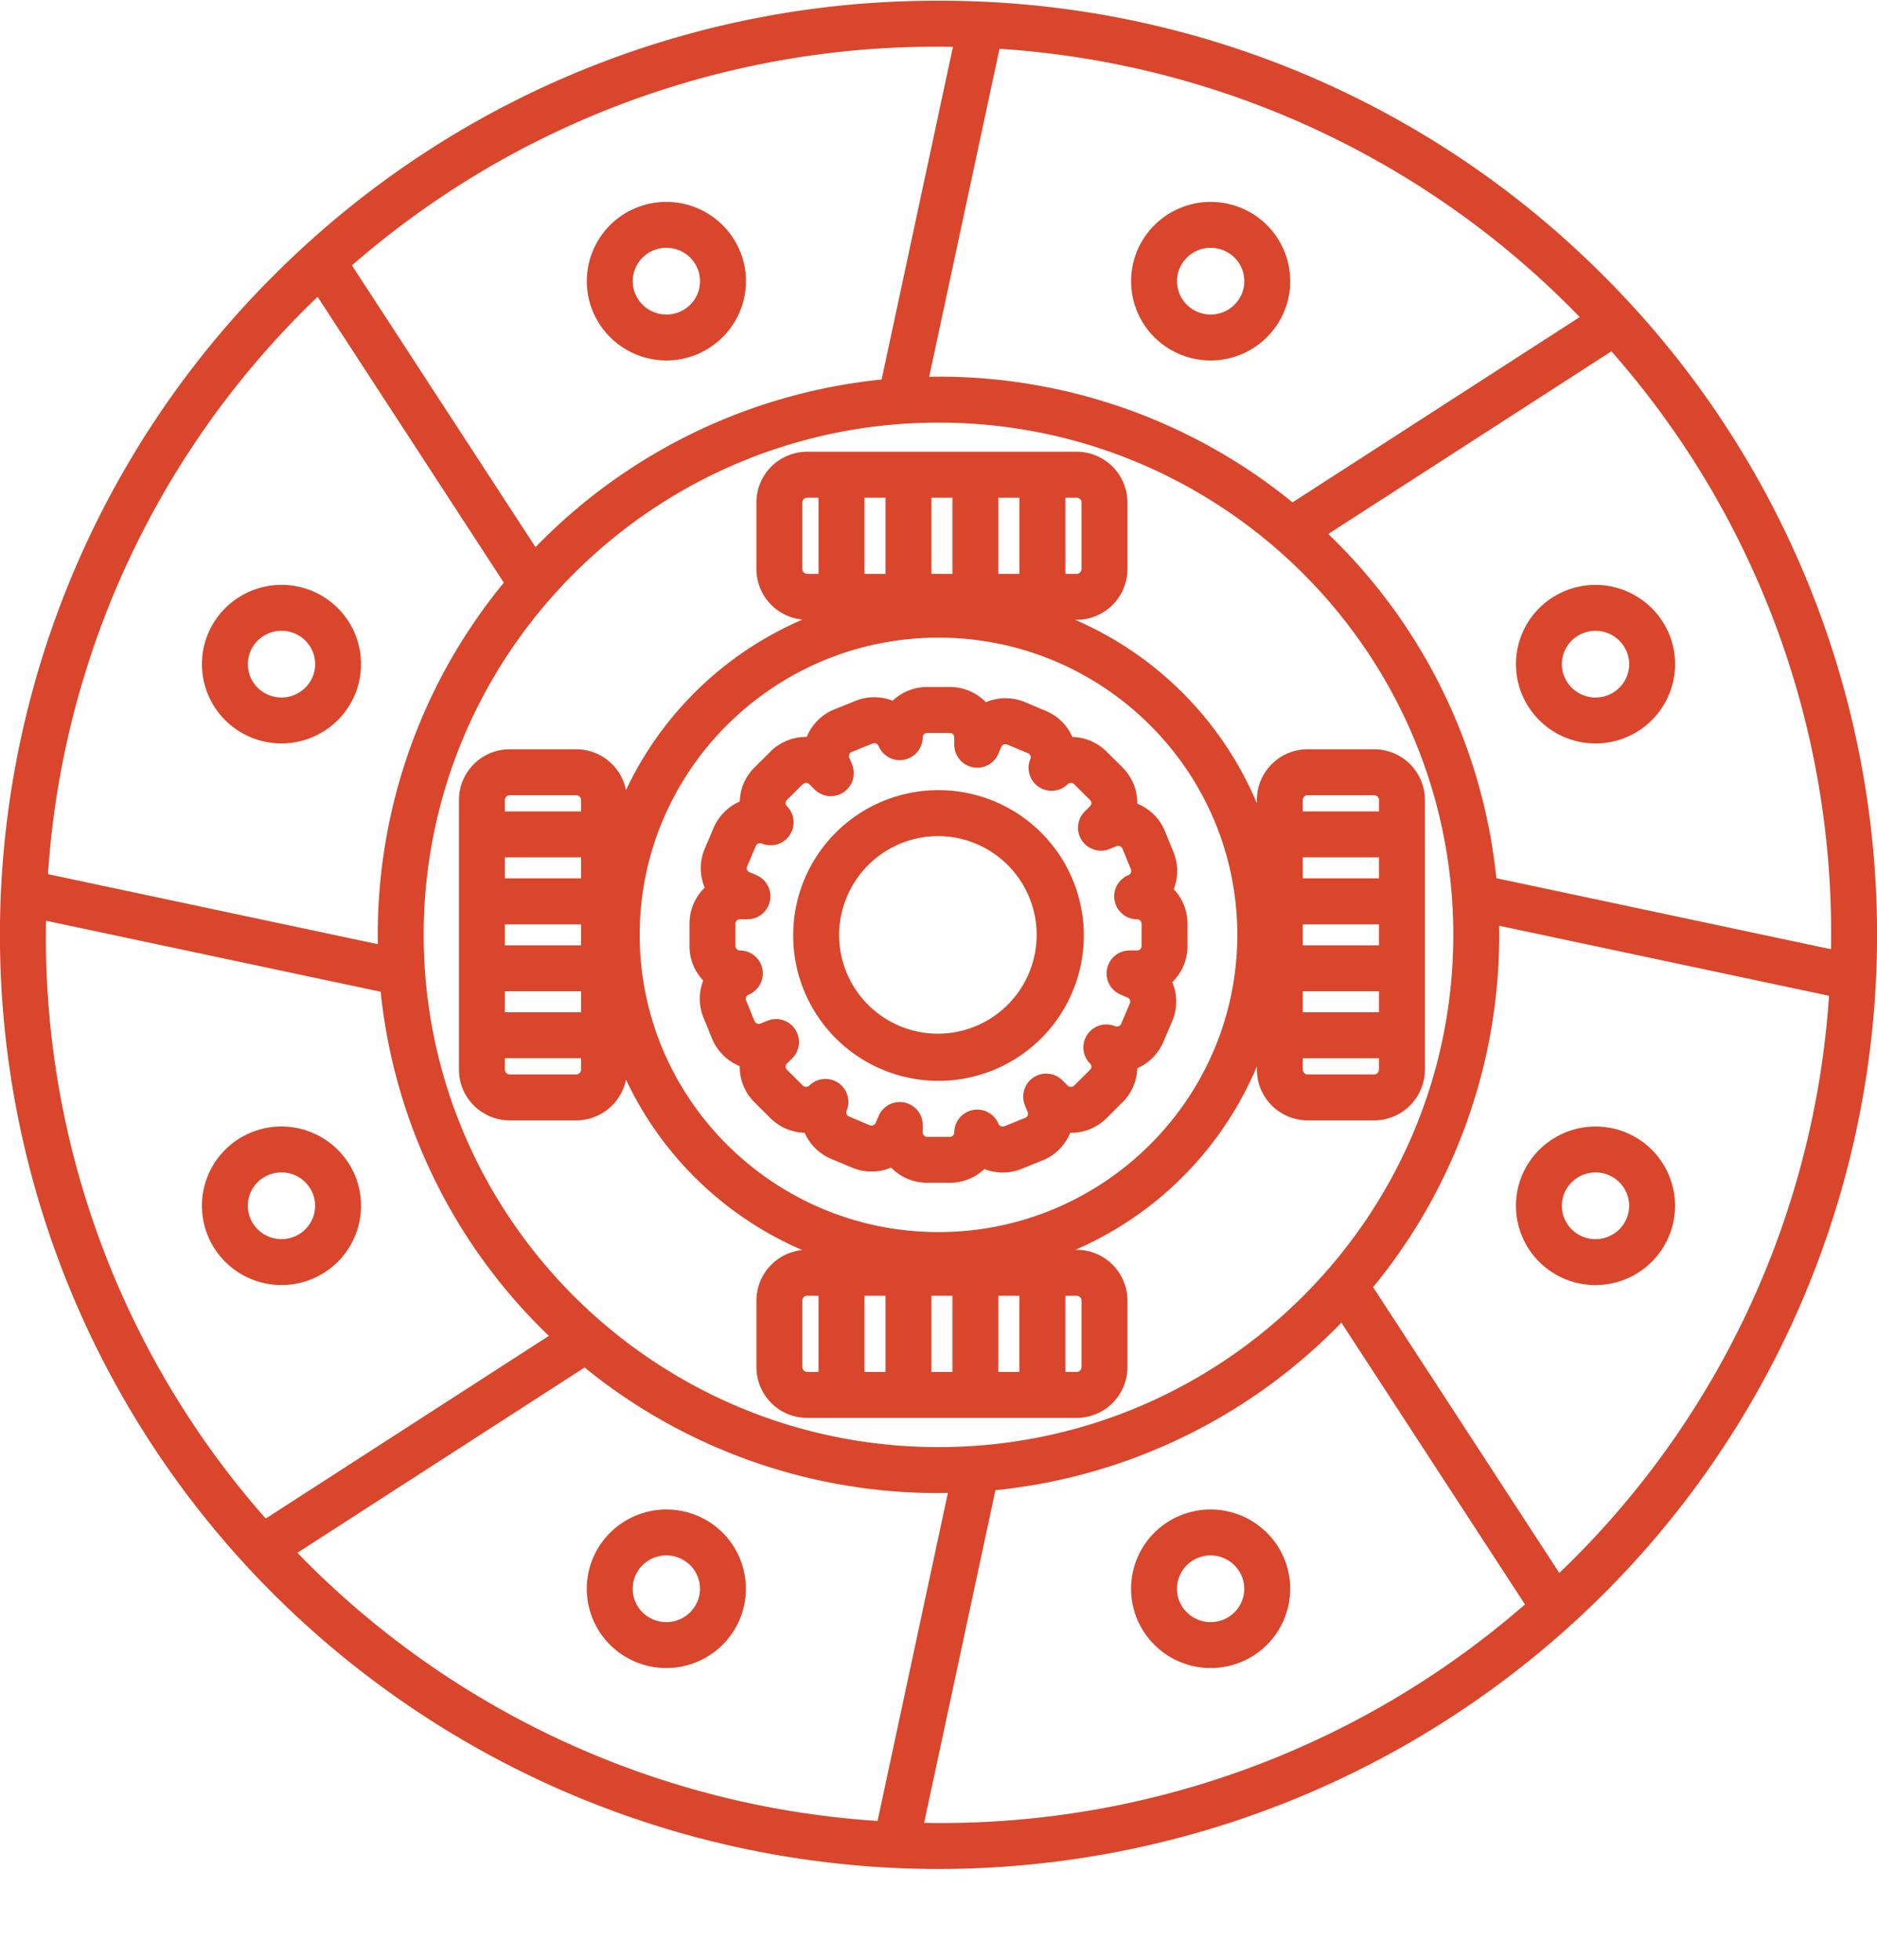 <?xml version="1.0" encoding="UTF-8" standalone="no"?><svg xmlns="http://www.w3.org/2000/svg" xmlns:xlink="http://www.w3.org/1999/xlink" data-name="Layer 1" fill="#d9462c" height="512" preserveAspectRatio="xMidYMid meet" version="1" viewBox="10.8 11.8 490.4 512.0" width="490.4" zoomAndPan="magnify"><g id="change1_1"><path d="M256,12A244.23,244.23,0,0,0,82.617,83.455a243.146,243.146,0,0,0,0,345.09,246.081,246.081,0,0,0,346.766,0,243.146,243.146,0,0,0,0-345.09A244.23,244.23,0,0,0,256,12ZM420.919,91.962c.884.879,1.745,1.772,2.612,2.663l-75.03,48.4a146.233,146.233,0,0,0-92.5-32.83c-.815,0-1.626.018-2.437.031l18.373-85.681A232.016,232.016,0,0,1,420.919,91.962ZM390.5,256c0,73.781-60.336,133.807-134.5,133.807S121.5,329.781,121.5,256,181.836,122.193,256,122.193,390.5,182.219,390.5,256ZM256,24c1.259,0,2.514.026,3.77.046l-18.633,86.893a146.443,146.443,0,0,0-90.423,43.786l-47.964-73.6A232.19,232.19,0,0,1,256,24ZM91.081,91.962c.891-.887,1.8-1.752,2.7-2.623L142.435,164A144.7,144.7,0,0,0,109.5,256c0,.816.018,1.628.031,2.44l-86.2-18.3A229.745,229.745,0,0,1,91.081,91.962ZM80.222,408.47A229.584,229.584,0,0,1,22.784,256c0-1.234.026-2.464.046-3.695l87.425,18.556A145.23,145.23,0,0,0,154.2,360.748Zm10.859,11.568c-.872-.867-1.723-1.75-2.579-2.629l75.035-48.4A146.228,146.228,0,0,0,256,401.807c.819,0,1.633-.018,2.449-.031l-18.373,85.682A232.02,232.02,0,0,1,91.081,420.038ZM256,488c-1.255,0-2.506-.026-3.758-.046l18.633-86.894a146.448,146.448,0,0,0,90.39-43.763l47.962,73.6A232.186,232.186,0,0,1,256,488Zm164.919-67.962c-.9.894-1.812,1.767-2.723,2.644l-48.65-74.657A144.7,144.7,0,0,0,402.5,256c0-.8-.018-1.591-.03-2.386l86.2,18.3A229.749,229.749,0,0,1,420.919,420.038ZM489.216,256c0,1.252-.026,2.5-.046,3.75L401.749,241.2a145.217,145.217,0,0,0-43.918-89.911l73.978-47.719A229.58,229.58,0,0,1,489.216,256Z"/></g><g id="change1_2"><path d="M184.933,105.955a20.8,20.8,0,0,0,19.184-12.81,20.506,20.506,0,0,0-.014-15.836,20.839,20.839,0,0,0-27.144-11.2A20.685,20.685,0,0,0,165.7,93.18,20.824,20.824,0,0,0,184.933,105.955Zm-8.158-24.02A8.693,8.693,0,0,1,181.53,77.2a8.823,8.823,0,0,1,11.5,4.721h0a8.591,8.591,0,0,1,.006,6.633,8.69,8.69,0,0,1-4.756,4.735,8.819,8.819,0,0,1-11.494-4.72A8.591,8.591,0,0,1,176.775,81.935Z"/></g><g id="change1_3"><path d="M319.153,407.671A20.686,20.686,0,0,0,307.9,434.747a20.829,20.829,0,0,0,27.144,11.2A20.684,20.684,0,0,0,346.3,418.875,20.84,20.84,0,0,0,319.153,407.671Zm16.072,22.449a8.693,8.693,0,0,1-4.756,4.735,8.819,8.819,0,0,1-11.494-4.72,8.591,8.591,0,0,1-.006-6.633,8.691,8.691,0,0,1,4.756-4.736,8.822,8.822,0,0,1,11.494,4.721A8.591,8.591,0,0,1,335.225,430.12Z"/></g><g id="change1_4"><path d="M319.161,104.386a20.827,20.827,0,0,0,27.145-11.2,20.685,20.685,0,0,0-11.255-27.076,20.842,20.842,0,0,0-27.145,11.2,20.684,20.684,0,0,0,11.255,27.075Zm-.177-22.463a8.824,8.824,0,0,1,11.5-4.72,8.693,8.693,0,0,1,4.755,4.736,8.584,8.584,0,0,1-.007,6.632,8.817,8.817,0,0,1-11.494,4.721,8.7,8.7,0,0,1-4.756-4.736A8.591,8.591,0,0,1,318.984,81.923Z"/></g><g id="change1_5"><path d="M192.84,407.668a20.843,20.843,0,0,0-27.146,11.2,20.684,20.684,0,0,0,11.255,27.075,20.827,20.827,0,0,0,27.145-11.2,20.686,20.686,0,0,0-11.254-27.076Zm.176,22.463a8.82,8.82,0,0,1-11.5,4.721,8.7,8.7,0,0,1-4.755-4.736,8.591,8.591,0,0,1,.006-6.633,8.824,8.824,0,0,1,11.5-4.72,8.7,8.7,0,0,1,4.756,4.735A8.591,8.591,0,0,1,193.016,430.131Z"/></g><g id="change1_6"><path d="M427.687,206a20.794,20.794,0,0,0,19.184-12.809,20.513,20.513,0,0,0-.015-15.837,20.84,20.84,0,0,0-27.144-11.2,20.684,20.684,0,0,0-11.256,27.075A20.824,20.824,0,0,0,427.687,206Zm-8.159-24.02a8.693,8.693,0,0,1,4.756-4.735,8.822,8.822,0,0,1,11.494,4.721,8.591,8.591,0,0,1,.006,6.633,8.693,8.693,0,0,1-4.756,4.735h0a8.819,8.819,0,0,1-11.494-4.721A8.591,8.591,0,0,1,419.528,181.982Z"/></g><g id="change1_7"><path d="M76.4,307.624A20.683,20.683,0,0,0,65.144,334.7a20.825,20.825,0,0,0,27.144,11.2h0a20.683,20.683,0,0,0,11.255-27.075A20.839,20.839,0,0,0,76.4,307.624Zm16.072,22.448a8.7,8.7,0,0,1-4.756,4.736h0a8.82,8.82,0,0,1-11.5-4.722,8.588,8.588,0,0,1-.006-6.632,8.69,8.69,0,0,1,4.756-4.735,8.819,8.819,0,0,1,11.494,4.72A8.591,8.591,0,0,1,92.472,330.072Z"/></g><g id="change1_8"><path d="M419.707,345.911h0a20.829,20.829,0,0,0,27.144-11.2A20.685,20.685,0,0,0,435.6,307.633a20.841,20.841,0,0,0-27.145,11.2,20.686,20.686,0,0,0,11.254,27.076Zm-.176-22.463a8.818,8.818,0,0,1,11.494-4.721,8.691,8.691,0,0,1,4.755,4.735,8.584,8.584,0,0,1-.006,6.634,8.819,8.819,0,0,1-11.494,4.72h0a8.7,8.7,0,0,1-4.756-4.736A8.588,8.588,0,0,1,419.531,323.448Z"/></g><g id="change1_9"><path d="M92.293,166.144a20.841,20.841,0,0,0-27.145,11.2A20.684,20.684,0,0,0,76.4,204.422h0a20.827,20.827,0,0,0,27.145-11.2,20.685,20.685,0,0,0-11.254-27.075Zm.176,22.463a8.817,8.817,0,0,1-11.494,4.72,8.691,8.691,0,0,1-4.756-4.736,8.588,8.588,0,0,1,.007-6.632,8.819,8.819,0,0,1,11.494-4.72,8.69,8.69,0,0,1,4.756,4.735A8.591,8.591,0,0,1,92.469,188.607Z"/></g><g id="change1_10"><path d="M208.426,143.055v17.386a13.273,13.273,0,0,0,12.043,13.2,90.418,90.418,0,0,0-46.117,44.55,13.277,13.277,0,0,0-13-10.672H143.965a13.272,13.272,0,0,0-13.257,13.258V291.2a13.273,13.273,0,0,0,13.257,13.258h17.387a13.28,13.28,0,0,0,13-10.65,90.415,90.415,0,0,0,46.06,44.531,13.274,13.274,0,0,0-11.983,13.193v17.387a13.273,13.273,0,0,0,13.258,13.257h70.423a13.272,13.272,0,0,0,13.258-13.257V351.529a13.273,13.273,0,0,0-13.258-13.258h-.368a90.372,90.372,0,0,0,47.443-47.911v.837a13.273,13.273,0,0,0,13.257,13.258h17.387A13.274,13.274,0,0,0,383.084,291.2V220.774a13.273,13.273,0,0,0-13.258-13.258H352.439a13.272,13.272,0,0,0-13.257,13.258v.866a90.372,90.372,0,0,0-47.51-47.941h.435a13.272,13.272,0,0,0,13.258-13.258V143.055A13.273,13.273,0,0,0,292.107,129.8H221.684A13.274,13.274,0,0,0,208.426,143.055ZM162.609,291.2a1.275,1.275,0,0,1-1.257,1.258H143.965a1.275,1.275,0,0,1-1.257-1.258V288.22h19.9Zm0-14.977h-19.9v-5.49h19.9Zm0-17.49h-19.9v-5.49h19.9Zm0-17.49h-19.9v-5.489h19.9Zm0-17.489h-19.9v-2.977a1.275,1.275,0,0,1,1.257-1.258h17.387a1.275,1.275,0,0,1,1.257,1.258Zm188.573-2.977a1.274,1.274,0,0,1,1.257-1.258h17.387a1.275,1.275,0,0,1,1.258,1.258v2.977h-19.9Zm0,14.977h19.9v5.489h-19.9Zm0,17.489h19.9v5.49h-19.9Zm0,17.49h19.9v5.49h-19.9Zm0,17.49h19.9V291.2a1.276,1.276,0,0,1-1.258,1.258H352.439a1.275,1.275,0,0,1-1.257-1.258ZM224.661,370.173h-2.977a1.275,1.275,0,0,1-1.258-1.257V351.529a1.275,1.275,0,0,1,1.258-1.258h2.977Zm17.489,0h-5.489v-19.9h5.489Zm17.49,0h-5.49v-19.9h5.49Zm17.49,0h-5.49v-19.9h5.49Zm14.977-19.9a1.275,1.275,0,0,1,1.258,1.258v17.387a1.275,1.275,0,0,1-1.258,1.257H289.13v-19.9ZM334.066,256c0,42.81-35.02,77.639-78.066,77.639S177.934,298.81,177.934,256s35.02-77.639,78.066-77.639S334.066,213.19,334.066,256ZM289.13,141.8h2.977a1.275,1.275,0,0,1,1.258,1.258v17.386a1.275,1.275,0,0,1-1.258,1.258H289.13Zm-17.49,0h5.49v19.9h-5.49Zm-17.49,0h5.49v19.9h-5.49Zm-17.489,0h5.489v19.9h-5.489Zm-12,19.9h-2.977a1.275,1.275,0,0,1-1.258-1.258V143.055a1.275,1.275,0,0,1,1.258-1.258h2.977Z"/></g><g id="change1_11"><path d="M218.033,256A37.967,37.967,0,1,0,256,218.2,37.929,37.929,0,0,0,218.033,256ZM256,230.2A25.806,25.806,0,1,1,230.033,256,25.916,25.916,0,0,1,256,230.2Z"/></g><g id="change1_12"><path d="M244.018,194.83a13.163,13.163,0,0,0-9.717.052l-5.472,2.207a13.064,13.064,0,0,0-7.189,7.075l-.055.132a13.1,13.1,0,0,0-9.488,3.827l-4.176,4.154a13.021,13.021,0,0,0-3.853,8.893,13.1,13.1,0,0,0-6.829,6.886l-2.3,5.411a13.006,13.006,0,0,0-.077,10.048c.02.05.04.1.061.149a13.08,13.08,0,0,0-3.979,9.4v5.876a13.065,13.065,0,0,0,3.59,9,13,13,0,0,0,.072,9.685l2.219,5.445a13.114,13.114,0,0,0,7.237,7.212v.148a13.026,13.026,0,0,0,3.859,9.3l4.176,4.154a13.138,13.138,0,0,0,8.927,3.819,13.059,13.059,0,0,0,6.921,6.8l5.439,2.289a13.163,13.163,0,0,0,10.234,0,13.153,13.153,0,0,0,9.429,3.972h5.906a13.146,13.146,0,0,0,9.029-3.585,13.163,13.163,0,0,0,9.717-.052l5.472-2.207a13.062,13.062,0,0,0,7.188-7.075c.019-.044.038-.088.056-.133a13.188,13.188,0,0,0,9.488-3.826l4.176-4.155a13.017,13.017,0,0,0,3.853-8.892,13.112,13.112,0,0,0,6.829-6.886l2.3-5.411a13.011,13.011,0,0,0,.076-10.048c-.02-.05-.04-.1-.061-.149a13.08,13.08,0,0,0,3.979-9.4v-5.876a13.065,13.065,0,0,0-3.59-9,13,13,0,0,0-.072-9.684l-2.219-5.446a13.117,13.117,0,0,0-7.237-7.212v-.148a13.026,13.026,0,0,0-3.859-9.3l-4.177-4.155a13.131,13.131,0,0,0-8.926-3.817,13.055,13.055,0,0,0-6.921-6.8l-5.439-2.29a13.171,13.171,0,0,0-10.234.005,13.151,13.151,0,0,0-9.429-3.972h-5.906A13.142,13.142,0,0,0,244.018,194.83Zm16.106,9.549v1.957a6,6,0,0,0,11.521,2.349l.767-1.8a1.213,1.213,0,0,1,1.548-.609l5.44,2.29a1.127,1.127,0,0,1,.613.625,1.08,1.08,0,0,1,0,.844,6,6,0,0,0,9.748,6.6,1.223,1.223,0,0,1,1.675,0l4.176,4.155a1.131,1.131,0,0,1,0,1.583l-1.391,1.384a6,6,0,0,0,6.476,9.818l1.823-.736a1.21,1.21,0,0,1,1.539.631l2.219,5.446a1.08,1.08,0,0,1-.014.842,1.131,1.131,0,0,1-.622.619,6,6,0,0,0,2.243,11.558,1.169,1.169,0,0,1,1.168,1.133v5.876a1.168,1.168,0,0,1-1.171,1.134h-1.967a6,6,0,0,0-2.328,11.53l1.812.763a1.132,1.132,0,0,1,.616.629,1.083,1.083,0,0,1,0,.843l-2.3,5.411a1.213,1.213,0,0,1-1.546.61,6,6,0,0,0-6.556,9.778,1.129,1.129,0,0,1,0,1.58l-4.175,4.154a1.224,1.224,0,0,1-1.679,0l-1.391-1.384a6,6,0,0,0-9.788,6.517l.739,1.814a1.083,1.083,0,0,1-.013.843,1.13,1.13,0,0,1-.626.621l-5.473,2.207a1.211,1.211,0,0,1-1.537-.628,6,6,0,0,0-11.549,2.263,1.169,1.169,0,0,1-1.17,1.131h-5.906a1.168,1.168,0,0,1-1.17-1.134v-1.957a6,6,0,0,0-11.522-2.348l-.767,1.8a1.208,1.208,0,0,1-1.548.608l-5.439-2.288a1.125,1.125,0,0,1-.614-.625,1.082,1.082,0,0,1,0-.845,6,6,0,0,0-9.748-6.6,1.222,1.222,0,0,1-1.675,0l-4.176-4.156a1.13,1.13,0,0,1,0-1.582l1.391-1.384a6,6,0,0,0-6.476-9.818l-1.824.736a1.211,1.211,0,0,1-1.538-.631l-2.219-5.444a1.086,1.086,0,0,1,.013-.844,1.135,1.135,0,0,1,.624-.619,6,6,0,0,0-2.244-11.558,1.169,1.169,0,0,1-1.168-1.133v-5.876a1.169,1.169,0,0,1,1.171-1.134h1.968a6,6,0,0,0,2.326-11.531l-1.811-.762a1.132,1.132,0,0,1-.616-.629,1.083,1.083,0,0,1,0-.843l2.3-5.412a1.213,1.213,0,0,1,1.545-.609,6,6,0,0,0,6.555-9.778,1.13,1.13,0,0,1,0-1.58l4.176-4.155a1.223,1.223,0,0,1,1.677,0l1.39,1.385a6,6,0,0,0,9.79-6.518l-.739-1.812a1.081,1.081,0,0,1,.013-.844,1.13,1.13,0,0,1,.626-.621l5.473-2.207a1.21,1.21,0,0,1,1.537.629,6,6,0,0,0,11.549-2.264,1.169,1.169,0,0,1,1.17-1.131h5.906A1.169,1.169,0,0,1,260.124,204.379Z"/></g></svg>